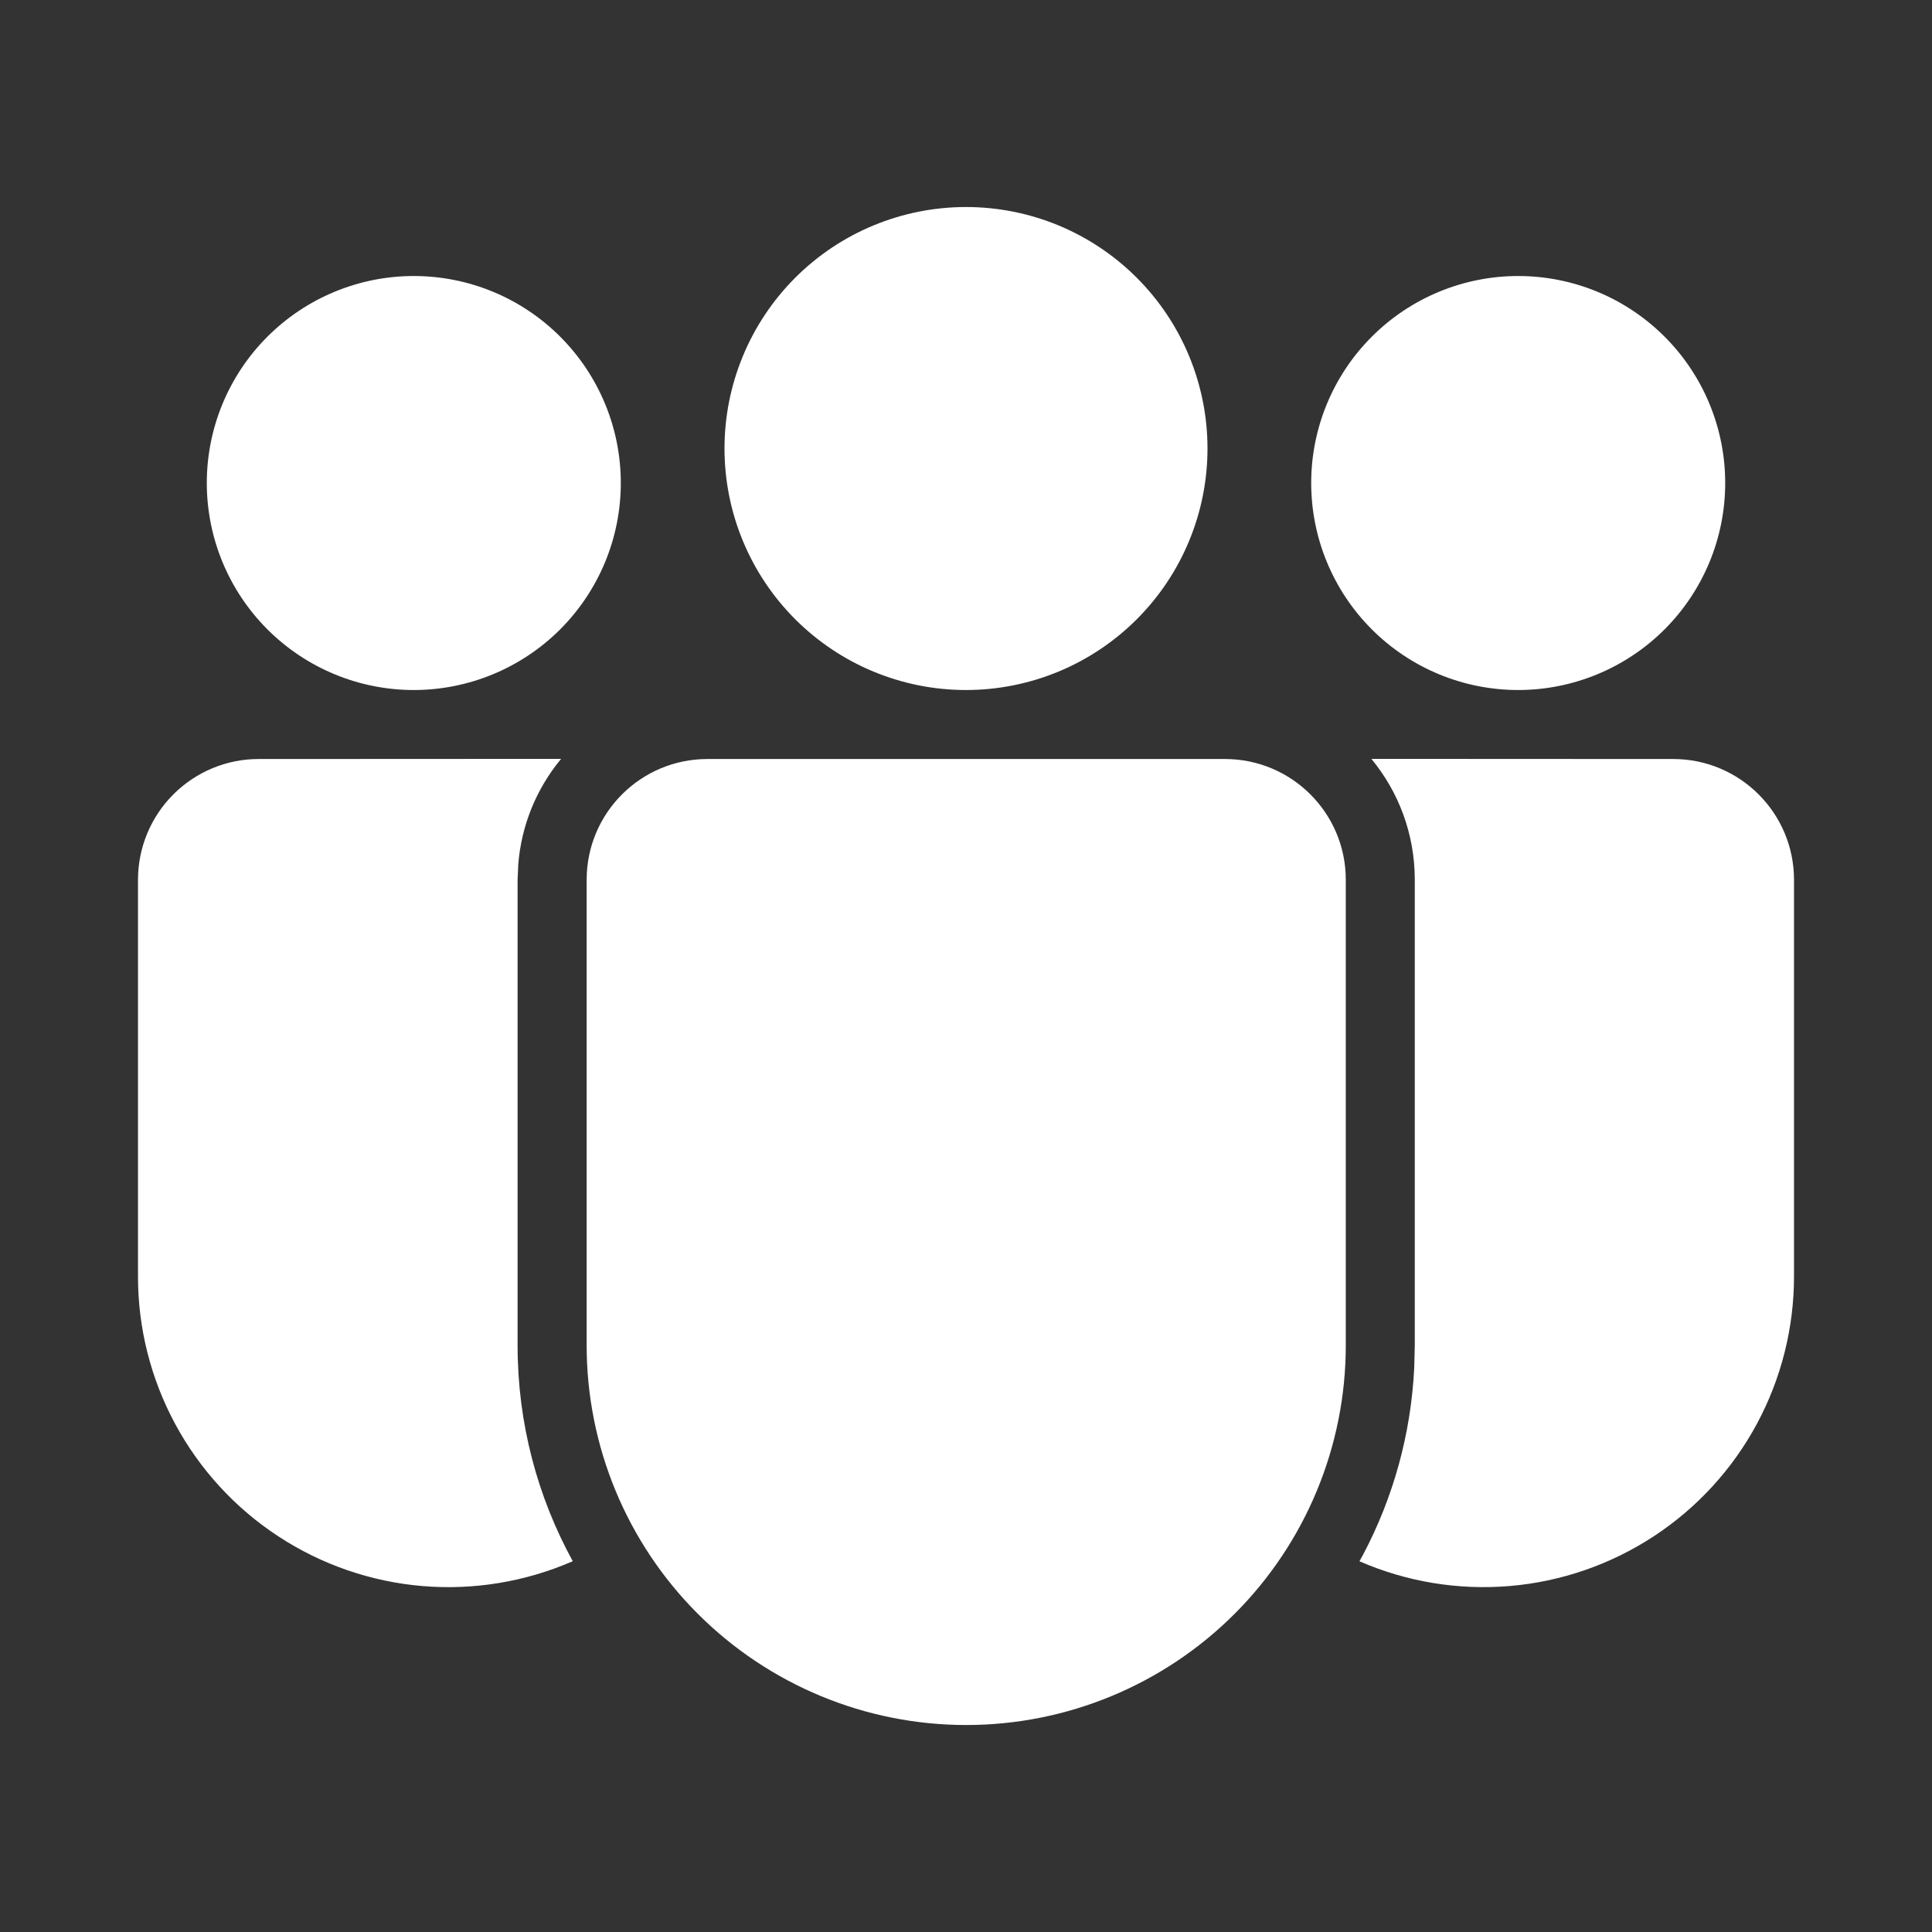 <svg xmlns="http://www.w3.org/2000/svg" width="52" height="52" viewBox="0 0 52 52" fill="none"><rect x="0" y="0" width="52" height="52" fill="#333333" stroke="none"/><path d="M32.972 20.429C34.766 20.429 36.222 21.885 36.222 23.679V36.212C36.222 38.922 35.145 41.52 33.23 43.436C31.314 45.352 28.715 46.429 26.006 46.429C23.296 46.429 20.698 45.352 18.782 43.436C16.866 41.52 15.79 38.922 15.79 36.212V23.679C15.79 21.885 17.244 20.429 19.04 20.429H32.972ZM6.964 20.429L15.102 20.425C14.433 21.231 14.03 22.225 13.949 23.27L13.931 23.679V36.212C13.931 38.317 14.471 40.296 15.416 42.02C14.144 42.575 12.753 42.805 11.37 42.689C9.986 42.572 8.654 42.113 7.493 41.352C6.331 40.592 5.378 39.554 4.718 38.332C4.058 37.11 3.713 35.744 3.714 34.355V23.679C3.714 23.252 3.798 22.829 3.962 22.434C4.125 22.04 4.365 21.682 4.667 21.38C4.969 21.078 5.327 20.839 5.722 20.675C6.116 20.512 6.537 20.428 6.964 20.429ZM36.911 20.425L45.036 20.429C46.83 20.429 48.286 21.885 48.286 23.679V34.357C48.286 35.745 47.941 37.111 47.282 38.332C46.623 39.553 45.67 40.59 44.509 41.351C43.349 42.111 42.017 42.571 40.634 42.688C39.252 42.805 37.861 42.576 36.59 42.022L36.694 41.832C37.49 40.322 37.975 38.621 38.064 36.818L38.079 36.212V23.679C38.079 22.442 37.641 21.309 36.911 20.425ZM26 5.572C26.854 5.572 27.699 5.74 28.488 6.066C29.276 6.393 29.993 6.872 30.596 7.475C31.2 8.079 31.679 8.795 32.005 9.584C32.332 10.373 32.5 11.218 32.5 12.072C32.5 12.925 32.332 13.77 32.005 14.559C31.679 15.348 31.2 16.064 30.596 16.668C29.993 17.271 29.276 17.75 28.488 18.077C27.699 18.403 26.854 18.572 26 18.572C24.276 18.572 22.623 17.887 21.404 16.668C20.185 15.449 19.5 13.795 19.5 12.072C19.5 10.348 20.185 8.694 21.404 7.475C22.623 6.256 24.276 5.572 26 5.572ZM40.863 7.429C41.594 7.429 42.319 7.573 42.995 7.853C43.671 8.133 44.285 8.543 44.802 9.061C45.32 9.578 45.73 10.192 46.01 10.868C46.29 11.544 46.434 12.268 46.434 13C46.434 13.732 46.29 14.456 46.01 15.132C45.73 15.808 45.32 16.422 44.802 16.94C44.285 17.457 43.671 17.867 42.995 18.147C42.319 18.427 41.594 18.572 40.863 18.572C39.385 18.572 37.968 17.985 36.923 16.94C35.878 15.895 35.291 14.478 35.291 13C35.291 11.523 35.878 10.105 36.923 9.061C37.968 8.016 39.385 7.429 40.863 7.429ZM11.137 7.429C11.869 7.429 12.594 7.573 13.27 7.853C13.945 8.133 14.56 8.543 15.077 9.061C15.594 9.578 16.005 10.192 16.285 10.868C16.565 11.544 16.709 12.268 16.709 13C16.709 13.732 16.565 14.456 16.285 15.132C16.005 15.808 15.594 16.422 15.077 16.94C14.56 17.457 13.945 17.867 13.27 18.147C12.594 18.427 11.869 18.572 11.137 18.572C9.66 18.572 8.243 17.985 7.198 16.94C6.153 15.895 5.566 14.478 5.566 13C5.566 11.523 6.153 10.105 7.198 9.061C8.243 8.016 9.66 7.429 11.137 7.429Z" fill="white"></path></svg>